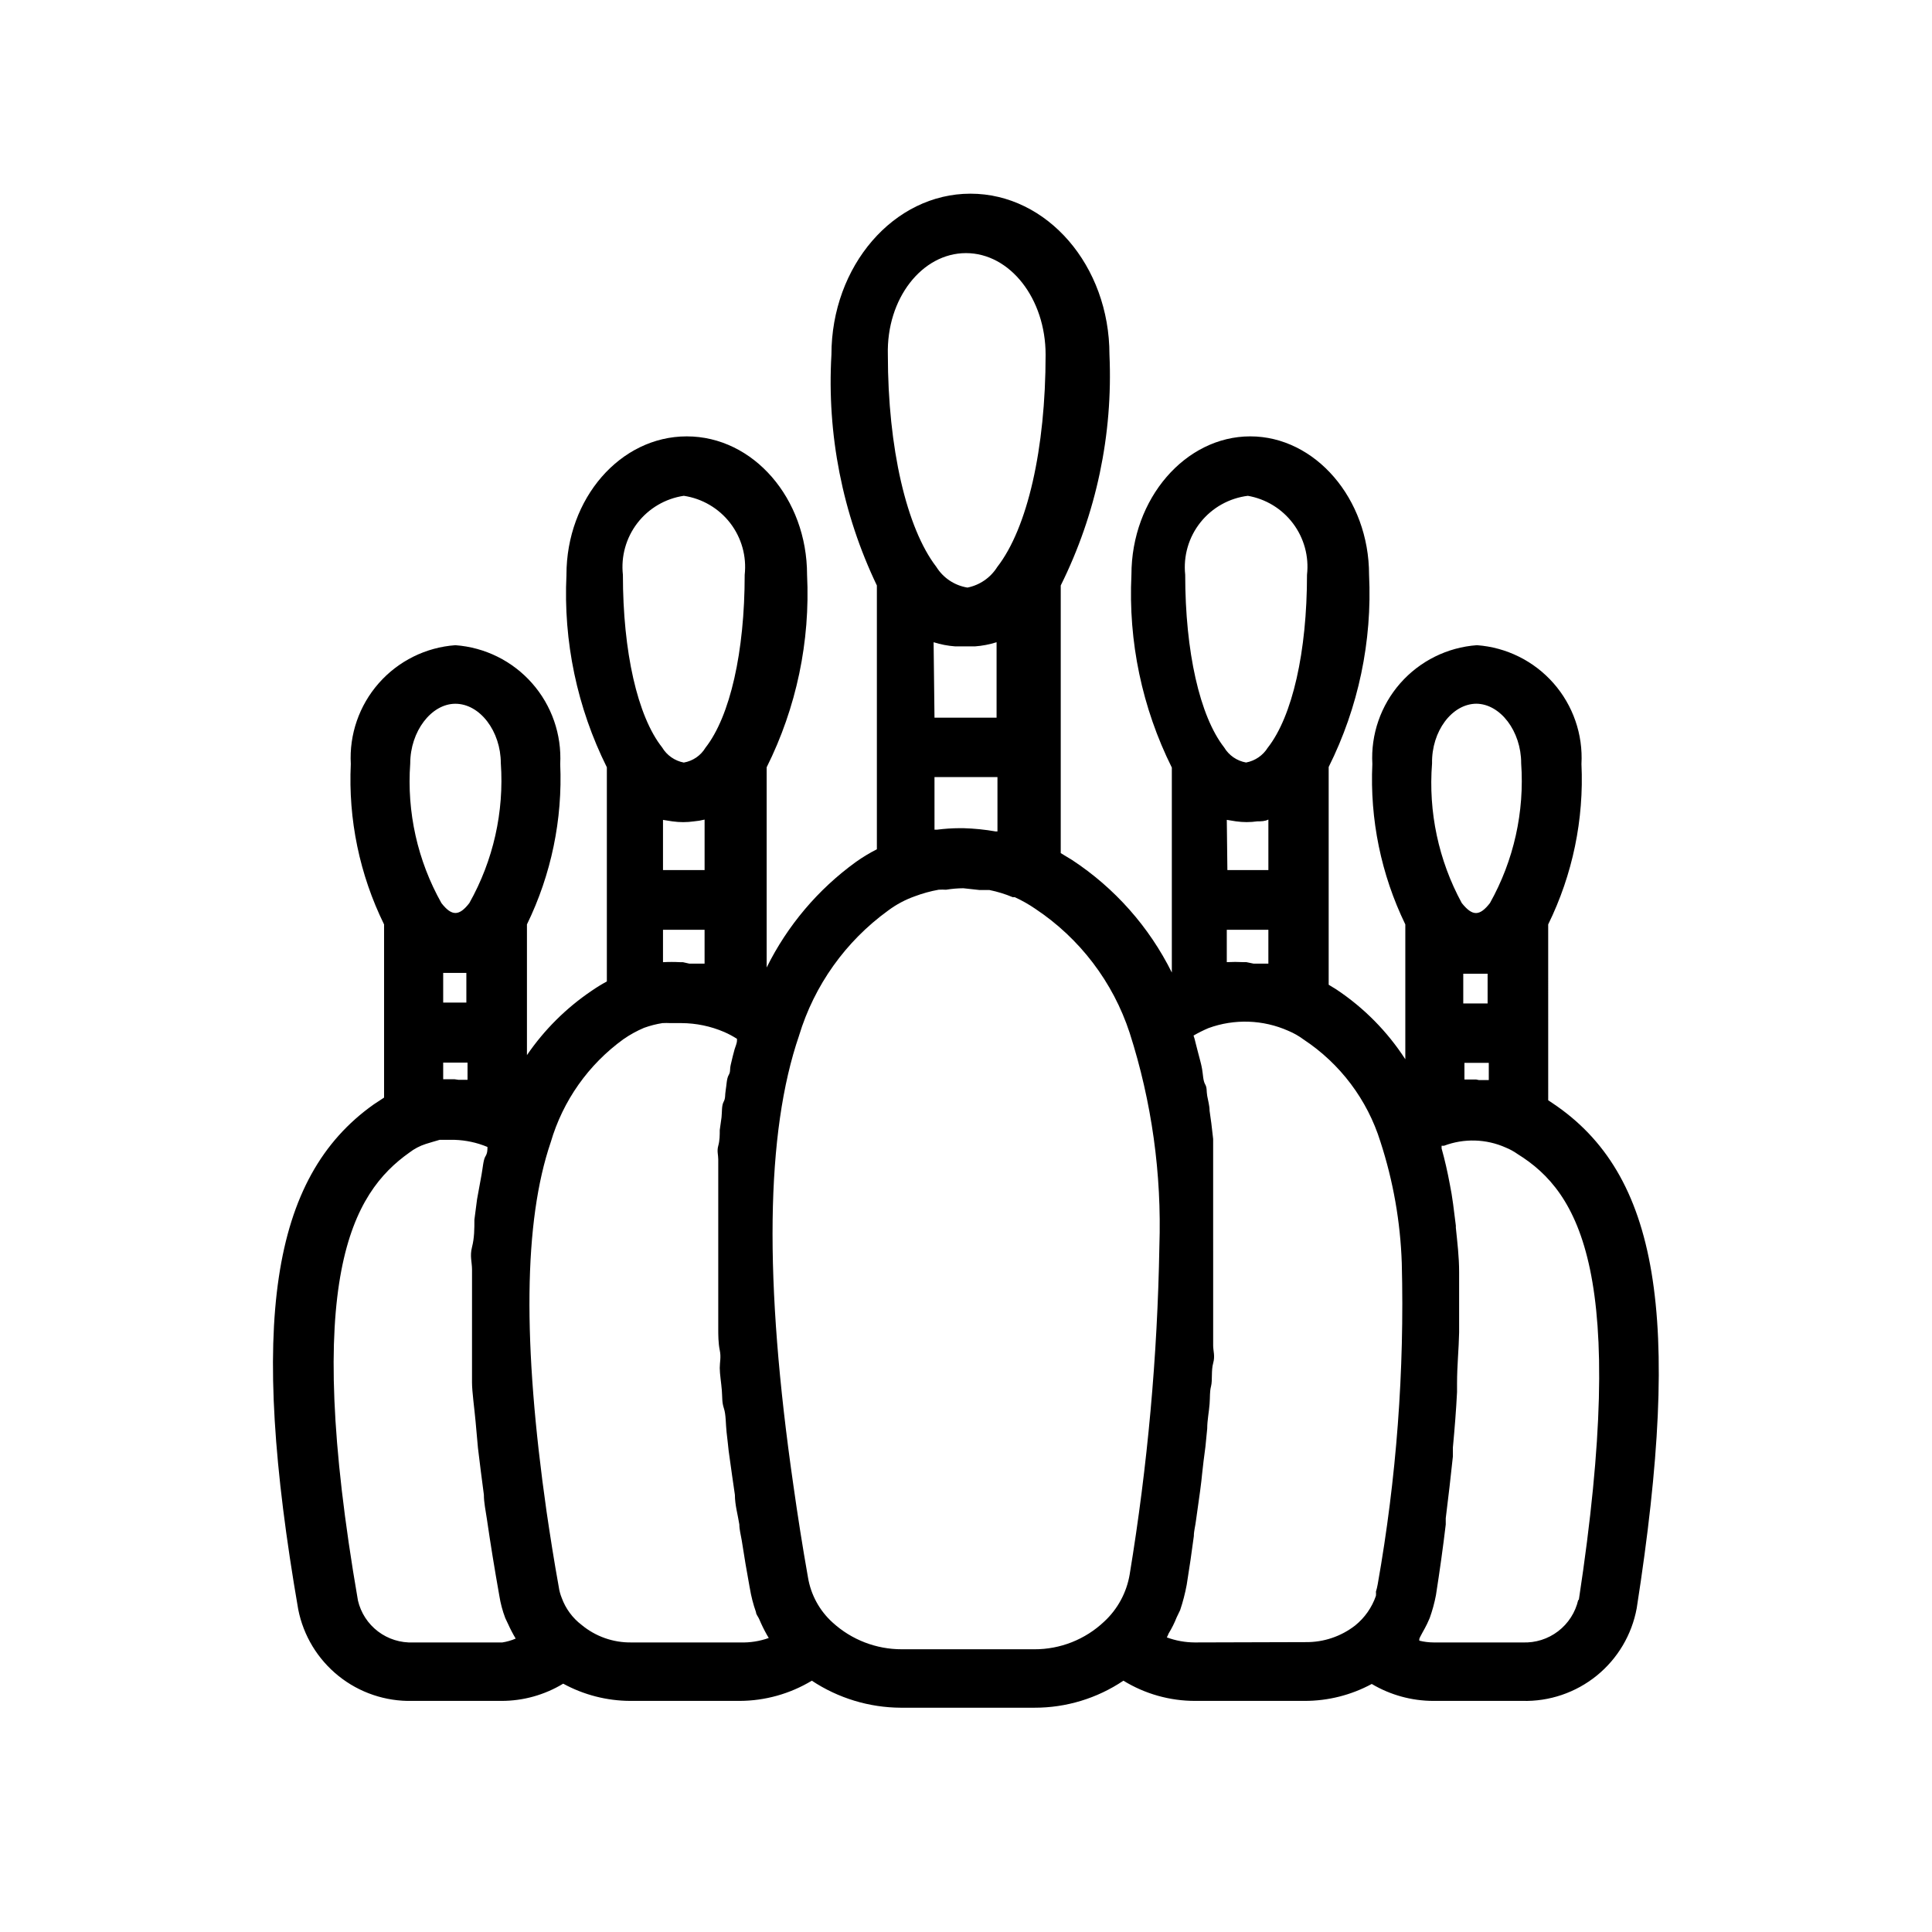 <?xml version="1.0" encoding="UTF-8"?>
<!-- Uploaded to: ICON Repo, www.iconrepo.com, Generator: ICON Repo Mixer Tools -->
<svg fill="#000000" width="800px" height="800px" version="1.1" viewBox="144 144 512 512" xmlns="http://www.w3.org/2000/svg">
 <path d="m555.47 436.37-1.18-0.789-0.004-46.602c6.477-13.199 9.508-27.82 8.816-42.508 0.434-7.832-2.227-15.523-7.41-21.414-5.184-5.891-12.473-9.508-20.297-10.074-7.828 0.566-15.117 4.184-20.301 10.074-5.18 5.891-7.844 13.582-7.41 21.414-0.68 14.676 2.324 29.289 8.738 42.508v35.738c-4.754-7.352-10.973-13.648-18.262-18.496l-2.047-1.258v-56.996-0.707c7.875-15.781 11.562-33.32 10.703-50.934 0-20.23-14.328-36.684-31.488-36.684-17.16 0-31.488 16.453-31.488 36.684-0.863 17.664 2.824 35.258 10.707 51.09v0.551 53.766c-6.016-12.113-15.145-22.41-26.449-29.836l-2.992-1.812v-69.742-1.18-0.004c9.418-18.965 13.859-40.012 12.91-61.164 0-23.617-16.531-42.668-36.84-42.668-20.309 0-36.84 19.129-36.84 42.668-1.219 21.078 2.922 42.121 12.043 61.164v1.18 68.727c-1.945 0.988-3.812 2.117-5.59 3.383-10.023 7.262-18.129 16.852-23.617 27.945v-52.426-0.629c7.887-15.805 11.574-33.371 10.707-51.012 0-20.23-14.25-36.684-31.883-36.684s-31.883 16.453-31.883 36.684h0.004c-0.859 17.641 2.828 35.203 10.703 51.012v0.629 56.129c-1.41 0.758-2.777 1.598-4.094 2.516-6.711 4.543-12.508 10.312-17.082 17.004v-34.637c6.438-13.211 9.469-27.824 8.816-42.508 0.414-7.84-2.266-15.531-7.461-21.418-5.195-5.891-12.492-9.504-20.324-10.07-7.828 0.566-15.117 4.184-20.301 10.074-5.184 5.891-7.844 13.582-7.41 21.414-0.699 14.688 2.332 29.312 8.816 42.508v45.895l-2.754 1.812c-27.316 19.363-33.062 58.254-19.996 133.82 1.371 6.957 5.156 13.203 10.688 17.641s12.453 6.773 19.543 6.606h23.617-0.004c5.773 0.008 11.438-1.574 16.375-4.566 5.457 2.977 11.574 4.547 17.789 4.566h28.973c6.742-0.02 13.352-1.871 19.129-5.356 7.004 4.641 15.211 7.133 23.613 7.164h35.348c8.41 0.023 16.633-2.469 23.613-7.164 5.731 3.519 12.328 5.371 19.051 5.356h28.969c6.211 0.008 12.328-1.535 17.793-4.488 4.93 2.926 10.559 4.477 16.293 4.488h23.617c7.152 0.191 14.137-2.18 19.691-6.68 5.559-4.504 9.324-10.848 10.617-17.883 12.121-77.617 5.746-115.09-22.277-133.82zm-20.309-6.297h-3.07v-4.41h6.453v4.566h-2.598zm0-28.023h3.07v7.871h-6.453v-7.871zm0-71.559c6.453 0 11.965 7.32 11.965 15.742l-0.004 0.004c0.922 12.898-1.949 25.789-8.266 37.074-2.754 3.543-4.644 3.543-7.477 0-6.148-11.309-8.883-24.164-7.871-36.996-0.16-8.504 5.273-15.824 11.809-15.824zm-60.852 68.488h-0.711c-1.496-0.078-2.992-0.078-4.488 0v-8.582h11.02v8.973h-3.938zm-5.195-37.707 2.441 0.395-0.004-0.004c1.879 0.273 3.789 0.273 5.668 0 1.023 0 1.969 0 2.914-0.473v13.383h-10.863zm5.512-85.883-0.004-0.004c4.805 0.816 9.113 3.441 12.043 7.336 2.93 3.894 4.254 8.762 3.703 13.605 0 20.387-3.856 37.473-10.391 45.816h-0.004c-1.277 2.059-3.363 3.484-5.746 3.934-2.43-0.426-4.559-1.895-5.824-4.016-6.453-8.266-10.312-25.348-10.312-45.738v0.004c-0.531-4.984 0.922-9.977 4.047-13.898 3.121-3.918 7.664-6.449 12.641-7.043zm-75.34 88.086h-1.023c-1.973 0.012-3.945 0.145-5.902 0.395h-0.707l-0.004-13.934h16.688v14.406h-0.469c-2.836-0.496-5.703-0.785-8.582-0.867zm-7.871-49.277c1.863 0.59 3.793 0.961 5.746 1.102h5.195c1.953-0.141 3.883-0.512 5.746-1.102v19.996l-16.453-0.004zm8.582-103.12c11.652 0 21.098 12.043 21.098 26.922 0 24.875-4.801 45.973-12.832 56.285-1.77 2.812-4.617 4.777-7.875 5.43-3.422-0.551-6.438-2.562-8.266-5.508-7.871-10.234-12.832-31.488-12.832-56.207-0.391-14.879 9.055-26.922 20.707-26.922zm-75.023 187.91h-0.707c-1.52-0.082-3.043-0.082-4.566 0v-8.582h11.02v8.973h-4.016zm-5.273-37.707 2.519 0.395v-0.004c1.879 0.273 3.789 0.273 5.668 0 0.957-0.078 1.902-0.238 2.836-0.473v13.383h-11.023zm5.512-85.883v-0.004c4.875 0.727 9.281 3.312 12.293 7.215 3.008 3.906 4.387 8.828 3.844 13.727 0 20.387-3.856 37.473-10.391 45.816-1.25 2.086-3.348 3.523-5.746 3.934-2.398-0.457-4.492-1.918-5.746-4.016-6.535-8.266-10.391-25.348-10.391-45.738v0.004c-0.543-4.898 0.836-9.82 3.844-13.727 3.008-3.902 7.414-6.488 12.293-7.215zm-60.773 154.61h-2.992v-4.41h6.453v4.566h-2.363zm-2.992-28.184h6.141v7.871h-6.141zm3.227-71.32c6.535 0 12.043 7.32 12.043 15.742l0.004 0.004c0.902 12.906-2 25.797-8.344 37.074-2.676 3.465-4.644 3.543-7.398 0-6.328-11.254-9.199-24.121-8.266-36.996 0-8.504 5.586-15.824 11.965-15.824zm12.438 248.76h-23.617 0.004c-3.352 0.141-6.648-0.887-9.32-2.914-2.672-2.027-4.555-4.922-5.32-8.188-14.801-85.57-1.496-108 13.617-118.71 1.301-1.004 2.766-1.777 4.328-2.281l1.812-0.551 1.891-0.551h3.934c3.004 0.09 5.965 0.73 8.738 1.887 0 0.789 0 1.652-0.551 2.519-0.551 0.867-0.707 3.227-1.023 4.879-0.316 1.652-0.789 4.25-1.18 6.453l-0.707 5.434c0 2.363 0 4.801-0.629 7.242s0 3.938 0 5.984v7.871l-0.004 6.141v9.055 6.848c0 2.363 0.629 6.848 0.945 10.312 0.316 3.465 0.395 4.566 0.629 7.008 0.473 4.016 1.023 8.266 1.574 12.438 0 2.125 0.473 4.172 0.789 6.375 0.945 6.535 2.047 13.305 3.305 20.387v0.004c0.32 2.016 0.848 3.992 1.574 5.902l0.707 1.496h0.004c0.602 1.352 1.285 2.664 2.047 3.938-1.133 0.488-2.324 0.832-3.543 1.023zm62.977 0h-28.809c-4.797 0.062-9.457-1.582-13.148-4.644-2.41-1.832-4.238-4.32-5.273-7.164-0.379-0.938-0.645-1.914-0.785-2.914-1.258-6.926-2.281-13.539-3.227-19.918-6.375-44.715-6.062-76.91 1.102-97.93v0.004c3.215-10.996 10-20.605 19.285-27.316 1.703-1.18 3.523-2.184 5.43-2.992 1.586-0.574 3.219-0.996 4.883-1.258 0.707-0.039 1.418-0.039 2.125 0h2.914c3.898 0.016 7.754 0.82 11.336 2.359 1.176 0.512 2.309 1.117 3.383 1.812v0.395c0 0.789-0.395 1.574-0.629 2.363-0.234 0.789-0.707 2.676-1.023 4.094s0 1.812-0.551 2.754c-0.551 0.945-0.551 2.676-0.789 4.016-0.234 1.34 0 2.047-0.551 3.07-0.551 1.023-0.395 2.676-0.551 4.094l-0.473 3.387c0 1.34 0 2.754-0.395 4.172-0.395 1.418 0 2.363 0 3.621v4.328 3.777 4.566 4.016 4.801 4.25 4.961 4.41 5.273 4.566c0 1.496 0 3.699 0.395 5.59 0.395 1.891 0 3.148 0 4.723s0.395 3.938 0.551 5.902c0.156 1.969 0 3.148 0.551 4.801 0.551 1.652 0.473 4.172 0.707 6.297s0.395 3.305 0.551 4.961l0.945 6.769 0.707 4.879c0 2.676 0.789 5.352 1.18 7.871 0 1.34 0.395 2.754 0.629 4.172 0.629 4.094 1.34 8.344 2.125 12.594l0.008 0.004c0.355 2.195 0.906 4.356 1.652 6.453 0 0.629 0.629 1.258 0.867 1.891 0.602 1.426 1.285 2.82 2.047 4.172l0.473 0.789-0.004-0.004c-2.394 0.855-4.934 1.258-7.477 1.184zm42.902 1.812 0.004-0.004c-6.785 0.02-13.332-2.508-18.344-7.086-3.469-3.133-5.773-7.352-6.531-11.965-1.496-8.422-2.754-16.531-3.856-24.324-7.871-54.473-7.32-93.598 1.496-119.26h-0.004c4.039-13.328 12.336-24.969 23.617-33.141 2.156-1.609 4.547-2.883 7.082-3.777 2.043-0.77 4.152-1.348 6.301-1.734 0.652-0.039 1.312-0.039 1.965 0 1.512-0.246 3.039-0.379 4.566-0.391l4.328 0.473h2.602c2.102 0.426 4.16 1.059 6.141 1.887h0.551c1.895 0.867 3.711 1.895 5.43 3.07 11.809 7.84 20.629 19.434 25.035 32.906 5.852 18.246 8.516 37.367 7.871 56.52-0.496 29.148-3.129 58.223-7.871 86.988-0.809 4.809-3.188 9.211-6.773 12.516-4.996 4.727-11.621 7.348-18.496 7.32zm77.617-1.812h0.004c-2.527-0.012-5.031-0.465-7.398-1.34 0.188-0.324 0.348-0.668 0.473-1.023 0.832-1.352 1.543-2.773 2.125-4.25l0.945-1.969h-0.004c0.734-2.188 1.312-4.422 1.734-6.691 0.707-4.41 1.34-8.66 1.891-12.91 0-1.34 0.395-2.676 0.551-4.016 0.395-2.754 0.789-5.512 1.102-7.871 0.316-2.363 0.395-3.148 0.551-4.723s0.551-4.801 0.867-7.086l0.473-4.801c0-2.203 0.473-4.41 0.629-6.535s0-3.148 0.395-4.723c0.395-1.574 0-4.094 0.551-6.062 0.551-1.969 0-3.148 0-4.723v-5.668-4.488-5.352-4.41-5.039l-0.004-4.719v-4.801-4.016-8.344-4.25-3.621l-0.473-4.094-0.473-3.387c0-1.34-0.395-2.598-0.629-3.938-0.234-1.34 0-2.125-0.551-3.07-0.551-0.945-0.551-2.598-0.789-3.938-0.234-1.34-0.395-1.812-0.629-2.754-0.234-0.945-0.707-2.598-1.023-3.938-0.316-1.34-0.395-1.574-0.629-2.281 1.273-0.734 2.586-1.391 3.938-1.969 6.883-2.516 14.477-2.262 21.176 0.711 1.426 0.594 2.777 1.359 4.016 2.281 9.719 6.402 16.922 15.969 20.387 27.082 3.394 10.41 5.301 21.25 5.668 32.195 0.734 28.508-1.402 57.016-6.375 85.098-0.113 0.664-0.27 1.324-0.473 1.969 0.035 0.363 0.035 0.734 0 1.102-1.059 3.09-2.969 5.82-5.512 7.871-3.731 2.902-8.34 4.457-13.066 4.406zm101.63-11.258h0.004c-0.754 3.301-2.637 6.234-5.324 8.289-2.691 2.059-6.016 3.106-9.398 2.969h-23.617c-1.273-0.004-2.539-0.164-3.777-0.473v-0.395c0-0.395 1.418-2.676 2.047-4.016l0.707-1.574c0.707-1.973 1.262-4 1.656-6.062 1.023-6.535 1.891-12.754 2.598-18.734v-1.652c0.707-5.668 1.34-11.098 1.891-16.375v-2.363c0.473-5.039 0.867-9.996 1.102-14.719v-2.281c0-4.723 0.473-9.211 0.551-13.461v-2.047-12.438-1.574c0-4.016-0.473-7.871-0.867-11.73v-0.551c-0.473-3.856-0.945-7.871-1.574-10.863-0.629-3.387-1.34-6.535-2.203-9.605v-0.707h0.629c5.305-2.012 11.191-1.84 16.371 0.473 1.113 0.453 2.172 1.035 3.152 1.73 16.371 10.156 29.359 31.883 16.215 118.16z"/>
</svg>
